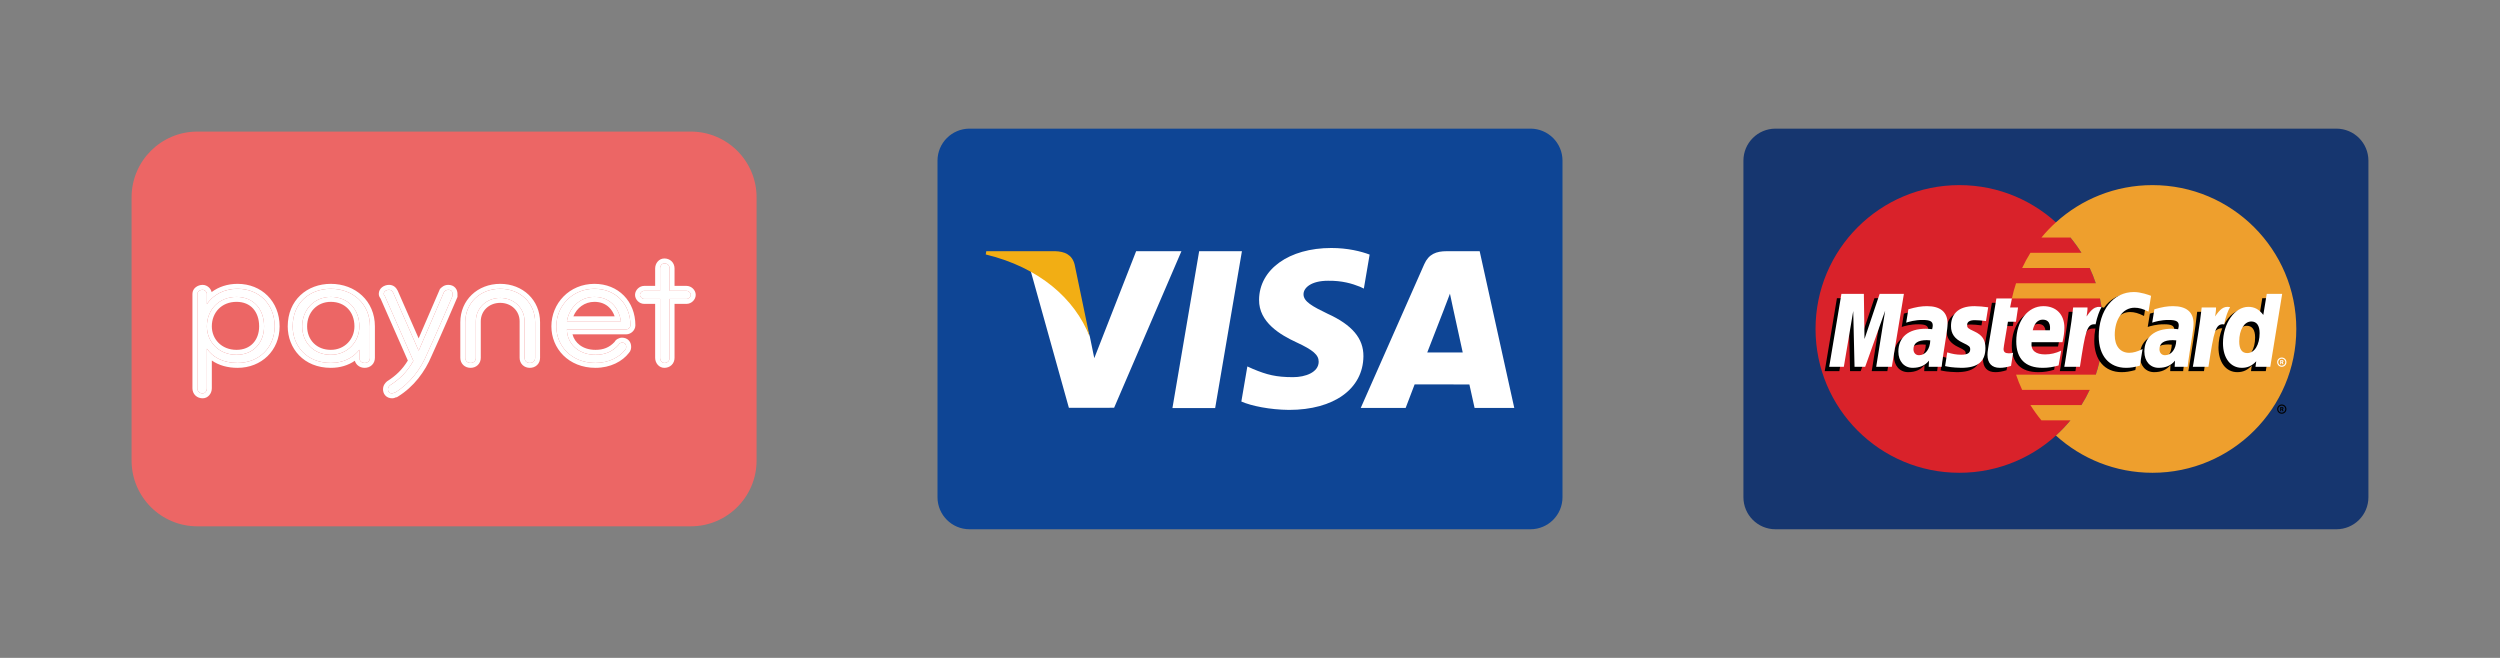 <?xml version="1.0" encoding="UTF-8"?> <svg xmlns="http://www.w3.org/2000/svg" width="152" height="40" viewBox="0 0 152 40" fill="none"><rect x="0" y="0" width="152" height="40" fill="#808080" stroke="none"/> <path d="M42 8H12C9.791 8 8 9.791 8 12V28C8 30.209 9.791 32 12 32H42C44.209 32 46 30.209 46 28V12C46 9.791 44.209 8 42 8Z" fill="#EC6665"></path> <path fill-rule="evenodd" clip-rule="evenodd" d="M42 17.929C42 17.806 41.871 17.682 41.742 17.682H40.712V16.324C40.712 16.139 40.584 16.016 40.391 16.016C40.262 16.016 40.133 16.139 40.133 16.324V17.682H39.167C39.039 17.682 38.91 17.806 38.91 17.929C38.91 18.053 39.039 18.176 39.167 18.176H40.133V21.757C40.133 21.942 40.262 22.066 40.391 22.066C40.584 22.066 40.712 21.942 40.712 21.757V18.176H41.742C41.871 18.176 42 18.053 42 17.929ZM12.579 19.843C12.579 18.855 13.288 18.053 14.382 18.053C15.412 18.053 16.056 18.794 16.056 19.843C16.056 20.831 15.412 21.572 14.382 21.572C13.288 21.572 12.579 20.769 12.579 19.843ZM14.446 17.559C13.609 17.559 12.966 17.929 12.579 18.485V17.868C12.579 17.744 12.451 17.621 12.322 17.621C12.129 17.621 12 17.744 12 17.868V23.609C12 23.794 12.129 23.918 12.322 23.918C12.451 23.918 12.579 23.794 12.579 23.609V21.201C12.966 21.757 13.609 22.066 14.446 22.066C15.734 22.066 16.7 21.14 16.7 19.843C16.7 18.485 15.734 17.559 14.446 17.559ZM18.373 19.843C18.373 18.855 19.081 18.053 20.112 18.053C21.142 18.053 21.85 18.794 21.85 19.843C21.85 20.769 21.142 21.572 20.112 21.572C19.081 21.572 18.373 20.831 18.373 19.843ZM22.172 22.066C22.365 22.066 22.493 21.942 22.493 21.757V19.843C22.493 18.485 21.463 17.559 20.112 17.559C18.824 17.559 17.794 18.423 17.794 19.843C17.794 21.016 18.631 22.066 20.112 22.066C20.884 22.066 21.463 21.757 21.85 21.263V21.757C21.85 21.942 21.978 22.066 22.172 22.066ZM27.515 17.991C27.515 17.991 26.485 20.399 25.97 21.51C25.584 22.436 24.94 23.3 24.039 23.856C24.006 23.856 23.974 23.871 23.942 23.887C23.91 23.902 23.878 23.918 23.845 23.918C23.652 23.918 23.588 23.794 23.588 23.671C23.588 23.547 23.652 23.485 23.717 23.424C24.296 23.053 24.747 22.621 25.133 21.942L23.395 17.991C23.395 17.991 23.33 17.929 23.33 17.868C23.33 17.744 23.459 17.621 23.652 17.621C23.781 17.621 23.845 17.682 23.91 17.806L25.455 21.325L27 17.744C27.064 17.682 27.129 17.621 27.258 17.621C27.451 17.621 27.515 17.744 27.515 17.868V17.991ZM32.214 22.066C32.408 22.066 32.536 21.942 32.536 21.757V19.596C32.536 18.423 31.635 17.559 30.412 17.559C29.189 17.559 28.287 18.423 28.287 19.596V21.757C28.287 21.942 28.416 22.066 28.609 22.066C28.803 22.066 28.931 21.942 28.931 21.757V19.534C28.931 18.732 29.575 18.115 30.412 18.115C31.249 18.115 31.893 18.732 31.893 19.534V21.757C31.893 21.942 32.021 22.066 32.214 22.066ZM36.142 18.053C35.241 18.053 34.597 18.732 34.468 19.534H37.751C37.623 18.67 37.043 18.053 36.142 18.053ZM38.331 19.781C38.331 19.905 38.202 20.028 38.073 20.028H34.468C34.468 20.831 35.112 21.572 36.206 21.572C36.786 21.572 37.236 21.386 37.623 20.954C37.623 20.893 37.751 20.831 37.816 20.831C38.009 20.831 38.073 20.954 38.073 21.078C38.073 21.14 38.073 21.201 38.009 21.263C37.687 21.695 37.043 22.066 36.206 22.066C34.726 22.066 33.824 21.016 33.824 19.843C33.824 18.608 34.79 17.559 36.142 17.559C37.429 17.559 38.331 18.485 38.331 19.781Z" fill="white"></path> <path fill-rule="evenodd" clip-rule="evenodd" d="M12.579 21.2C12.667 21.326 12.767 21.439 12.879 21.538C13.266 21.88 13.798 22.065 14.446 22.065C15.734 22.065 16.7 21.139 16.7 19.842C16.7 18.484 15.734 17.558 14.446 17.558C13.798 17.558 13.266 17.78 12.879 18.139C12.767 18.243 12.667 18.359 12.579 18.484V17.867C12.579 17.743 12.451 17.62 12.322 17.62C12.129 17.62 12 17.743 12 17.867V23.608C12 23.793 12.129 23.917 12.322 23.917C12.451 23.917 12.579 23.793 12.579 23.608V21.2ZM12.879 21.919V23.608C12.879 23.926 12.647 24.217 12.322 24.217C12.161 24.217 12.002 24.164 11.881 24.048C11.759 23.931 11.7 23.773 11.7 23.608V17.867C11.7 17.525 12.021 17.32 12.322 17.32C12.479 17.32 12.615 17.393 12.707 17.48C12.776 17.548 12.841 17.643 12.867 17.759C13.287 17.444 13.823 17.258 14.446 17.258C15.899 17.258 17 18.318 17 19.842C17 21.311 15.893 22.365 14.446 22.365C13.837 22.365 13.302 22.213 12.879 21.919ZM21.55 21.574C21.184 21.883 20.705 22.065 20.112 22.065C18.631 22.065 17.794 21.015 17.794 19.842C17.794 18.422 18.824 17.558 20.112 17.558C21.463 17.558 22.494 18.484 22.494 19.842V21.756C22.494 21.941 22.365 22.065 22.172 22.065C21.978 22.065 21.85 21.941 21.85 21.756V21.262C21.76 21.377 21.66 21.481 21.55 21.574ZM21.574 21.934C21.179 22.208 20.689 22.365 20.112 22.365C19.296 22.365 18.637 22.074 18.181 21.602C17.729 21.132 17.494 20.5 17.494 19.842C17.494 19.056 17.781 18.404 18.264 17.949C18.745 17.497 19.401 17.258 20.112 17.258C21.612 17.258 22.794 18.302 22.794 19.842V21.756C22.794 21.921 22.735 22.079 22.613 22.196C22.492 22.312 22.333 22.365 22.172 22.365C22.011 22.365 21.851 22.312 21.731 22.196C21.654 22.122 21.602 22.032 21.574 21.934ZM27.791 18.108L27.515 17.99V17.867C27.515 17.743 27.451 17.62 27.258 17.62C27.129 17.62 27.065 17.681 27 17.743L25.455 21.324L23.91 17.805C23.845 17.682 23.781 17.62 23.652 17.62C23.459 17.62 23.33 17.743 23.33 17.867C23.33 17.929 23.395 17.99 23.395 17.99L25.133 21.941C24.747 22.62 24.296 23.052 23.717 23.423C23.652 23.485 23.588 23.546 23.588 23.67C23.588 23.793 23.652 23.917 23.845 23.917C23.878 23.917 23.91 23.901 23.942 23.886C23.974 23.87 24.006 23.855 24.039 23.855C24.94 23.299 25.584 22.435 25.97 21.509C26.485 20.398 27.515 17.99 27.515 17.99L27.791 18.108L27.622 18.503C27.517 18.746 27.372 19.082 27.211 19.453C26.89 20.191 26.504 21.07 26.245 21.63C25.839 22.599 25.16 23.516 24.196 24.11L24.124 24.155H24.075L24.072 24.156C24.071 24.157 24.069 24.158 24.067 24.159C24.042 24.171 23.951 24.217 23.845 24.217C23.681 24.217 23.526 24.161 23.418 24.036C23.316 23.919 23.288 23.779 23.288 23.67C23.288 23.418 23.434 23.278 23.503 23.212C23.505 23.21 23.507 23.208 23.509 23.206L23.53 23.186L23.555 23.17C24.061 22.847 24.455 22.48 24.797 21.921L23.139 18.153C23.132 18.144 23.124 18.134 23.116 18.123C23.09 18.086 23.03 17.992 23.03 17.867C23.03 17.525 23.351 17.32 23.652 17.32C23.77 17.32 23.886 17.35 23.988 17.428C24.08 17.499 24.137 17.592 24.176 17.666L24.181 17.675L25.453 20.572L26.749 17.569L26.792 17.527C26.794 17.525 26.796 17.524 26.798 17.522C26.868 17.454 27.008 17.32 27.258 17.32C27.422 17.32 27.577 17.375 27.685 17.5C27.787 17.617 27.815 17.758 27.815 17.867V18.052L27.791 18.108ZM42.127 17.542C42.218 17.629 42.3 17.765 42.3 17.929C42.3 18.092 42.218 18.228 42.127 18.315C42.036 18.403 41.9 18.476 41.742 18.476H41.012V21.756C41.012 21.921 40.954 22.079 40.832 22.196C40.711 22.312 40.552 22.365 40.391 22.365C40.065 22.365 39.833 22.074 39.833 21.756V18.476H39.167C39.01 18.476 38.874 18.403 38.783 18.315C38.692 18.228 38.61 18.092 38.61 17.929C38.61 17.765 38.692 17.629 38.783 17.542C38.874 17.454 39.01 17.382 39.167 17.382H39.833V16.323C39.833 16.005 40.065 15.715 40.391 15.715C40.552 15.715 40.711 15.767 40.832 15.883C40.954 16 41.012 16.159 41.012 16.323V17.382H41.742C41.9 17.382 42.036 17.454 42.127 17.542ZM14.382 18.352C13.462 18.352 12.879 19.011 12.879 19.842C12.879 20.605 13.456 21.271 14.382 21.271C14.821 21.271 15.158 21.115 15.386 20.872C15.617 20.626 15.756 20.271 15.756 19.842C15.756 19.378 15.614 19.008 15.384 18.756C15.156 18.508 14.821 18.352 14.382 18.352ZM20.112 18.352C19.263 18.352 18.673 19.004 18.673 19.842C18.673 20.667 19.25 21.271 20.112 21.271C20.966 21.271 21.55 20.612 21.55 19.842C21.55 19.386 21.397 19.016 21.151 18.762C20.906 18.509 20.552 18.352 20.112 18.352ZM32.656 22.196C32.535 22.312 32.376 22.365 32.214 22.365C32.053 22.365 31.894 22.312 31.773 22.196C31.652 22.079 31.593 21.921 31.593 21.756V19.534C31.593 18.909 31.095 18.414 30.412 18.414C29.729 18.414 29.231 18.909 29.231 19.534V21.756C29.231 21.921 29.172 22.079 29.05 22.196C28.93 22.312 28.77 22.365 28.609 22.365C28.448 22.365 28.289 22.312 28.168 22.196C28.046 22.079 27.987 21.921 27.987 21.756V19.595C27.987 18.245 29.035 17.258 30.412 17.258C31.789 17.258 32.836 18.245 32.836 19.595V21.756C32.836 21.921 32.778 22.079 32.656 22.196ZM34.468 19.534H37.751C37.736 19.43 37.714 19.33 37.686 19.234C37.479 18.53 36.935 18.052 36.142 18.052C35.356 18.052 34.765 18.569 34.542 19.234C34.509 19.331 34.484 19.431 34.468 19.534ZM37.371 19.234C37.293 19.012 37.176 18.826 37.029 18.685C36.814 18.48 36.52 18.352 36.142 18.352C35.54 18.352 35.07 18.723 34.861 19.234H37.371ZM38.458 20.167C38.366 20.255 38.231 20.328 38.073 20.328H34.807C34.94 20.836 35.418 21.271 36.206 21.271C36.687 21.271 37.045 21.129 37.36 20.796C37.38 20.757 37.403 20.727 37.421 20.707C37.462 20.662 37.508 20.63 37.545 20.609C37.612 20.57 37.713 20.53 37.816 20.53C37.98 20.53 38.135 20.585 38.243 20.71C38.345 20.828 38.373 20.968 38.373 21.077C38.373 21.078 38.373 21.08 38.373 21.082C38.373 21.111 38.374 21.176 38.355 21.245C38.335 21.322 38.297 21.394 38.237 21.458C37.85 21.965 37.119 22.365 36.206 22.365C34.561 22.365 33.524 21.182 33.524 19.842C33.524 18.446 34.62 17.258 36.142 17.258C36.86 17.258 37.486 17.518 37.933 17.973C38.38 18.428 38.631 19.061 38.631 19.781C38.631 19.945 38.549 20.08 38.458 20.167ZM38.009 21.262C38.073 21.2 38.073 21.139 38.073 21.077C38.073 20.953 38.009 20.83 37.816 20.83C37.751 20.83 37.623 20.892 37.623 20.953C37.236 21.386 36.786 21.571 36.206 21.571C35.25 21.571 34.638 21.006 34.498 20.328C34.478 20.229 34.468 20.129 34.468 20.027H38.073C38.202 20.027 38.331 19.904 38.331 19.781C38.331 18.484 37.429 17.558 36.142 17.558C34.79 17.558 33.824 18.608 33.824 19.842C33.824 21.015 34.726 22.065 36.206 22.065C37.043 22.065 37.687 21.694 38.009 21.262ZM41.742 17.682C41.871 17.682 42 17.805 42 17.929C42 18.052 41.871 18.175 41.742 18.175H40.712V21.756C40.712 21.941 40.584 22.065 40.391 22.065C40.262 22.065 40.133 21.941 40.133 21.756V18.175H39.167C39.039 18.175 38.91 18.052 38.91 17.929C38.91 17.805 39.039 17.682 39.167 17.682H40.133V16.323C40.133 16.138 40.262 16.015 40.391 16.015C40.584 16.015 40.712 16.138 40.712 16.323V17.682H41.742ZM14.382 18.052C13.288 18.052 12.579 18.855 12.579 19.842C12.579 20.768 13.288 21.571 14.382 21.571C15.412 21.571 16.056 20.83 16.056 19.842C16.056 18.793 15.412 18.052 14.382 18.052ZM20.112 18.052C19.081 18.052 18.373 18.855 18.373 19.842C18.373 20.83 19.081 21.571 20.112 21.571C21.142 21.571 21.85 20.768 21.85 19.842C21.85 18.793 21.142 18.052 20.112 18.052ZM32.536 21.756C32.536 21.941 32.408 22.065 32.214 22.065C32.021 22.065 31.893 21.941 31.893 21.756V19.534C31.893 18.731 31.249 18.114 30.412 18.114C29.575 18.114 28.931 18.731 28.931 19.534V21.756C28.931 21.941 28.803 22.065 28.609 22.065C28.416 22.065 28.287 21.941 28.287 21.756V19.595C28.287 18.422 29.189 17.558 30.412 17.558C31.635 17.558 32.536 18.422 32.536 19.595V21.756Z" fill="white"></path> <g clip-path="url(#clip0_7_66)"> <path d="M58.949 7.821H93.051C94.128 7.821 95 8.693 95 9.769V30.231C95 31.307 94.128 32.179 93.051 32.179H58.949C57.873 32.179 57 31.307 57 30.231V9.769C57 8.693 57.873 7.821 58.949 7.821Z" fill="#0E4595"></path> <path d="M71.284 24.81L72.909 15.273H75.509L73.882 24.81H71.284ZM83.274 15.479C82.759 15.285 81.952 15.078 80.944 15.078C78.376 15.078 76.566 16.371 76.551 18.225C76.536 19.596 77.843 20.36 78.829 20.816C79.841 21.284 80.181 21.582 80.176 21.999C80.169 22.639 79.368 22.931 78.621 22.931C77.58 22.931 77.027 22.786 76.174 22.43L75.839 22.279L75.474 24.413C76.081 24.68 77.204 24.91 78.37 24.922C81.102 24.922 82.876 23.644 82.896 21.664C82.906 20.579 82.213 19.753 80.714 19.073C79.805 18.632 79.249 18.337 79.254 17.89C79.254 17.494 79.725 17.07 80.743 17.07C81.593 17.057 82.209 17.242 82.689 17.435L82.922 17.546L83.274 15.479ZM89.964 15.273H87.955C87.332 15.273 86.867 15.443 86.594 16.064L82.733 24.804H85.463C85.463 24.804 85.909 23.628 86.01 23.37C86.308 23.37 88.96 23.375 89.339 23.375C89.417 23.708 89.655 24.804 89.655 24.804H92.068L89.964 15.273V15.273ZM86.776 21.431C86.992 20.882 87.812 18.765 87.812 18.765C87.797 18.791 88.026 18.213 88.157 17.855L88.332 18.677C88.332 18.677 88.83 20.954 88.934 21.431H86.776ZM69.077 15.273L66.532 21.777L66.261 20.455C65.787 18.931 64.311 17.281 62.661 16.454L64.988 24.795L67.738 24.792L71.831 15.273H69.077" fill="white"></path> <path d="M64.158 15.272H59.966L59.933 15.471C63.194 16.26 65.352 18.168 66.248 20.46L65.336 16.077C65.179 15.473 64.722 15.293 64.158 15.272" fill="#F2AE14"></path> </g> <g clip-path="url(#clip1_7_66)"> <path d="M107.949 7.821H142.051C143.128 7.821 144 8.693 144 9.769V30.231C144 31.307 143.128 32.179 142.051 32.179H107.949C106.872 32.179 106 31.307 106 30.231V9.769C106 8.693 106.872 7.821 107.949 7.821Z" fill="#16366F"></path> <path d="M127.875 20C127.875 24.83 123.959 28.745 119.13 28.745C114.3 28.745 110.385 24.83 110.385 20C110.385 15.17 114.3 11.255 119.13 11.255C123.959 11.255 127.875 15.171 127.875 20Z" fill="#D9222A"></path> <path d="M130.87 11.255C128.611 11.255 126.552 12.112 125 13.519C124.683 13.806 124.388 14.115 124.117 14.444H125.883C126.125 14.738 126.348 15.048 126.55 15.37H123.45C123.263 15.669 123.095 15.978 122.946 16.296H127.054C127.195 16.598 127.318 16.907 127.424 17.222H122.576C122.474 17.526 122.389 17.835 122.322 18.148H127.678C127.809 18.757 127.875 19.378 127.875 20C127.875 20.971 127.716 21.905 127.424 22.778H122.576C122.681 23.093 122.805 23.403 122.946 23.704H127.053C126.904 24.023 126.736 24.332 126.549 24.63H123.45C123.652 24.953 123.875 25.263 124.116 25.556H125.883C125.611 25.886 125.316 26.195 125 26.482C126.552 27.888 128.61 28.745 130.87 28.745C135.7 28.745 139.615 24.83 139.615 20C139.615 15.171 135.7 11.255 130.87 11.255" fill="#EE9F2D"></path> <path d="M138.45 24.875C138.45 24.719 138.576 24.592 138.732 24.592C138.889 24.592 139.015 24.719 139.015 24.875C139.015 25.031 138.889 25.157 138.732 25.157C138.576 25.157 138.45 25.031 138.45 24.875ZM138.732 25.09C138.851 25.089 138.947 24.993 138.947 24.875C138.947 24.756 138.851 24.66 138.733 24.66H138.732C138.614 24.66 138.518 24.756 138.518 24.874V24.875C138.518 24.993 138.614 25.089 138.732 25.09C138.732 25.09 138.732 25.09 138.732 25.09ZM138.694 24.999H138.636V24.751H138.741C138.763 24.751 138.785 24.751 138.805 24.763C138.825 24.777 138.836 24.801 138.836 24.825C138.836 24.853 138.82 24.879 138.793 24.889L138.839 24.999H138.775L138.737 24.901H138.694L138.694 24.999ZM138.694 24.858H138.726C138.738 24.858 138.751 24.859 138.762 24.853C138.771 24.847 138.776 24.836 138.776 24.825C138.776 24.815 138.77 24.804 138.762 24.8C138.752 24.793 138.736 24.795 138.725 24.795H138.694V24.858ZM117.088 20.957C116.988 20.946 116.944 20.943 116.876 20.943C116.338 20.943 116.065 21.128 116.065 21.492C116.065 21.716 116.198 21.86 116.406 21.86C116.793 21.86 117.071 21.491 117.088 20.957ZM117.778 22.565H116.992L117.01 22.191C116.77 22.487 116.45 22.627 116.015 22.627C115.5 22.627 115.147 22.225 115.147 21.642C115.147 20.764 115.761 20.251 116.814 20.251C116.922 20.251 117.06 20.261 117.201 20.279C117.231 20.16 117.238 20.109 117.238 20.045C117.238 19.806 117.073 19.717 116.629 19.717C116.165 19.712 115.782 19.827 115.625 19.879C115.634 19.819 115.756 19.068 115.756 19.068C116.229 18.929 116.541 18.877 116.892 18.877C117.708 18.877 118.139 19.243 118.139 19.935C118.14 20.12 118.11 20.349 118.062 20.649C117.979 21.172 117.802 22.292 117.778 22.565ZM114.75 22.565H113.801L114.344 19.155L113.13 22.565H112.483L112.403 19.174L111.832 22.565H110.943L111.685 18.129H113.05L113.133 20.612L113.966 18.129H115.484L114.75 22.565ZM132.044 20.957C131.945 20.946 131.901 20.943 131.832 20.943C131.295 20.943 131.022 21.128 131.022 21.492C131.022 21.716 131.155 21.86 131.362 21.86C131.749 21.86 132.028 21.491 132.044 20.957ZM132.735 22.565H131.948L131.966 22.191C131.726 22.487 131.406 22.627 130.971 22.627C130.457 22.627 130.104 22.225 130.104 21.642C130.104 20.764 130.717 20.251 131.771 20.251C131.878 20.251 132.016 20.261 132.157 20.279C132.187 20.16 132.195 20.109 132.195 20.045C132.195 19.806 132.029 19.717 131.586 19.717C131.121 19.712 130.739 19.827 130.581 19.879C130.591 19.819 130.713 19.068 130.713 19.068C131.186 18.929 131.498 18.877 131.848 18.877C132.664 18.877 133.096 19.243 133.095 19.935C133.097 20.12 133.066 20.349 133.018 20.649C132.936 21.172 132.759 22.292 132.735 22.565ZM121.998 22.51C121.738 22.592 121.536 22.627 121.316 22.627C120.831 22.627 120.566 22.348 120.566 21.835C120.559 21.675 120.635 21.256 120.696 20.873C120.751 20.536 121.107 18.411 121.107 18.411H122.051L121.941 18.957H122.511L122.382 19.824H121.81C121.7 20.511 121.544 21.365 121.543 21.478C121.543 21.664 121.642 21.745 121.868 21.745C121.976 21.745 122.06 21.735 122.124 21.711L121.998 22.51ZM124.891 22.481C124.567 22.58 124.254 22.628 123.923 22.627C122.867 22.626 122.316 22.074 122.316 21.018C122.316 19.785 123.016 18.877 123.967 18.877C124.745 18.877 125.242 19.385 125.242 20.182C125.242 20.447 125.208 20.705 125.126 21.07H123.247C123.183 21.593 123.518 21.811 124.067 21.811C124.405 21.811 124.71 21.741 125.048 21.584L124.891 22.481ZM124.361 20.342C124.366 20.267 124.461 19.698 123.922 19.698C123.621 19.698 123.406 19.928 123.319 20.342H124.361ZM118.348 20.098C118.348 20.554 118.569 20.869 119.071 21.105C119.456 21.286 119.515 21.34 119.515 21.503C119.515 21.728 119.346 21.83 118.97 21.83C118.687 21.83 118.423 21.785 118.119 21.687C118.119 21.687 117.995 22.482 117.989 22.52C118.205 22.567 118.397 22.611 118.977 22.627C119.979 22.627 120.441 22.246 120.441 21.421C120.441 20.926 120.248 20.635 119.772 20.416C119.374 20.233 119.328 20.193 119.328 20.024C119.328 19.829 119.486 19.73 119.793 19.73C119.979 19.73 120.234 19.75 120.475 19.784L120.61 18.947C120.364 18.908 119.992 18.877 119.775 18.877C118.713 18.877 118.345 19.432 118.348 20.098ZM129.509 18.972C129.773 18.972 130.019 19.041 130.357 19.211L130.513 18.249C130.374 18.194 129.884 17.873 129.469 17.873C128.834 17.873 128.297 18.189 127.919 18.709C127.368 18.526 127.142 18.895 126.864 19.263L126.617 19.32C126.636 19.199 126.653 19.079 126.647 18.957H125.775C125.656 20.074 125.445 21.205 125.28 22.323L125.237 22.565H126.186C126.345 21.535 126.432 20.875 126.485 20.429L126.842 20.23C126.896 20.032 127.063 19.964 127.399 19.972C127.353 20.216 127.331 20.464 127.331 20.712C127.331 21.892 127.968 22.627 128.99 22.627C129.253 22.627 129.479 22.593 129.829 22.498L129.996 21.486C129.681 21.641 129.423 21.714 129.189 21.714C128.637 21.714 128.303 21.307 128.303 20.633C128.303 19.657 128.8 18.972 129.509 18.972Z" fill="black"></path> <path d="M115.023 22.301H114.073L114.618 18.892L113.403 22.301H112.756L112.676 18.911L112.105 22.301H111.216L111.958 17.866H113.323L113.362 20.612L114.283 17.866H115.757L115.023 22.301Z" fill="white"></path> <path d="M137.546 18.129L137.335 19.411C137.076 19.069 136.797 18.822 136.429 18.822C135.95 18.822 135.514 19.185 135.228 19.72C134.831 19.637 134.42 19.497 134.42 19.497L134.419 19.501C134.451 19.202 134.464 19.02 134.461 18.958H133.589C133.471 20.074 133.26 21.205 133.095 22.323L133.051 22.565H134.001C134.129 21.732 134.227 21.041 134.299 20.492C134.624 20.199 134.786 19.943 135.114 19.96C134.969 20.311 134.884 20.716 134.884 21.131C134.884 22.032 135.34 22.627 136.03 22.627C136.378 22.627 136.645 22.507 136.906 22.229L136.861 22.565H137.759L138.482 18.129H137.546ZM136.359 21.732C136.035 21.732 135.872 21.492 135.872 21.02C135.872 20.311 136.178 19.808 136.608 19.808C136.935 19.808 137.111 20.057 137.111 20.515C137.111 21.231 136.801 21.732 136.359 21.732Z" fill="black"></path> <path d="M117.361 20.695C117.261 20.683 117.217 20.68 117.149 20.68C116.611 20.68 116.338 20.865 116.338 21.229C116.338 21.453 116.471 21.597 116.678 21.597C117.066 21.597 117.344 21.228 117.361 20.695ZM118.051 22.302H117.265L117.283 21.928C117.043 22.223 116.722 22.364 116.288 22.364C115.773 22.364 115.42 21.962 115.42 21.379C115.42 20.5 116.034 19.988 117.087 19.988C117.195 19.988 117.333 19.998 117.474 20.016C117.503 19.897 117.511 19.846 117.511 19.782C117.511 19.543 117.346 19.454 116.902 19.454C116.438 19.449 116.055 19.565 115.897 19.616C115.907 19.556 116.029 18.805 116.029 18.805C116.502 18.666 116.814 18.614 117.165 18.614C117.98 18.614 118.412 18.98 118.412 19.671C118.413 19.857 118.382 20.086 118.334 20.386C118.252 20.909 118.075 22.029 118.051 22.302ZM130.785 17.986L130.63 18.949C130.291 18.778 130.045 18.709 129.782 18.709C129.073 18.709 128.576 19.394 128.576 20.37C128.576 21.044 128.91 21.451 129.462 21.451C129.696 21.451 129.954 21.378 130.268 21.223L130.102 22.234C129.752 22.33 129.526 22.364 129.262 22.364C128.24 22.364 127.604 21.63 127.604 20.449C127.604 18.863 128.483 17.755 129.742 17.755C130.156 17.755 130.646 17.931 130.785 17.986ZM132.317 20.695C132.218 20.683 132.174 20.68 132.105 20.68C131.567 20.68 131.295 20.865 131.295 21.229C131.295 21.453 131.428 21.597 131.635 21.597C132.022 21.597 132.301 21.228 132.317 20.695ZM133.008 22.302H132.221L132.239 21.928C131.999 22.223 131.679 22.364 131.244 22.364C130.73 22.364 130.377 21.962 130.377 21.379C130.377 20.5 130.99 19.988 132.044 19.988C132.151 19.988 132.289 19.998 132.43 20.016C132.46 19.897 132.468 19.846 132.468 19.782C132.468 19.543 132.302 19.454 131.859 19.454C131.394 19.449 131.011 19.565 130.854 19.616C130.864 19.556 130.986 18.805 130.986 18.805C131.459 18.666 131.771 18.614 132.121 18.614C132.937 18.614 133.369 18.98 133.368 19.671C133.369 19.857 133.339 20.086 133.291 20.386C133.209 20.909 133.031 22.029 133.008 22.302ZM122.271 22.247C122.011 22.329 121.808 22.364 121.589 22.364C121.103 22.364 120.839 22.085 120.839 21.572C120.832 21.412 120.909 20.993 120.969 20.61C121.023 20.273 121.38 18.148 121.38 18.148H122.324L122.214 18.695H122.698L122.569 19.561H122.083C121.974 20.248 121.817 21.102 121.816 21.215C121.816 21.402 121.915 21.482 122.141 21.482C122.249 21.482 122.332 21.472 122.396 21.449L122.271 22.247ZM125.164 22.218C124.84 22.317 124.527 22.365 124.196 22.364C123.139 22.363 122.589 21.812 122.589 20.755C122.589 19.521 123.289 18.614 124.24 18.614C125.018 18.614 125.515 19.122 125.515 19.919C125.515 20.184 125.481 20.442 125.399 20.807H123.52C123.456 21.33 123.791 21.548 124.34 21.548C124.678 21.548 124.983 21.478 125.321 21.32L125.164 22.218ZM124.634 20.079C124.639 20.004 124.734 19.435 124.195 19.435C123.894 19.435 123.679 19.665 123.592 20.079H124.634ZM118.621 19.835C118.621 20.291 118.842 20.606 119.344 20.842C119.728 21.023 119.788 21.077 119.788 21.24C119.788 21.465 119.618 21.567 119.243 21.567C118.959 21.567 118.696 21.523 118.392 21.424C118.392 21.424 118.267 22.22 118.262 22.258C118.477 22.305 118.67 22.348 119.25 22.364C120.252 22.364 120.714 21.983 120.714 21.159C120.714 20.663 120.52 20.372 120.045 20.153C119.647 19.97 119.601 19.93 119.601 19.761C119.601 19.567 119.759 19.466 120.066 19.466C120.252 19.466 120.506 19.487 120.748 19.521L120.883 18.684C120.637 18.645 120.265 18.614 120.047 18.614C118.985 18.614 118.618 19.168 118.621 19.835ZM138.033 22.302H137.134L137.179 21.966C136.919 22.244 136.652 22.364 136.304 22.364C135.613 22.364 135.157 21.769 135.157 20.867C135.157 19.668 135.865 18.656 136.702 18.656C137.07 18.656 137.349 18.806 137.609 19.148L137.819 17.866H138.756L138.033 22.302ZM136.632 21.468C137.074 21.468 137.385 20.967 137.385 20.253C137.385 19.794 137.208 19.546 136.882 19.546C136.451 19.546 136.145 20.048 136.145 20.758C136.145 21.229 136.309 21.468 136.632 21.468ZM133.863 18.695C133.744 19.811 133.533 20.942 133.368 22.059L133.324 22.302H134.274C134.614 20.096 134.696 19.665 135.228 19.719C135.313 19.268 135.471 18.872 135.589 18.673C135.191 18.59 134.969 18.815 134.678 19.241C134.701 19.057 134.743 18.878 134.735 18.695H133.863ZM126.048 18.695C125.928 19.811 125.717 20.942 125.552 22.059L125.509 22.302H126.459C126.798 20.096 126.88 19.665 127.412 19.719C127.498 19.268 127.656 18.872 127.773 18.673C127.376 18.59 127.153 18.815 126.863 19.241C126.886 19.057 126.927 18.878 126.92 18.695H126.048ZM138.45 22.019C138.45 21.863 138.576 21.737 138.732 21.737C138.888 21.737 139.014 21.863 139.014 22.018V22.019C139.014 22.175 138.888 22.302 138.732 22.302C138.576 22.302 138.45 22.175 138.45 22.019ZM138.732 22.234C138.851 22.234 138.947 22.138 138.947 22.019V22.019C138.947 21.901 138.851 21.805 138.732 21.805H138.732C138.613 21.805 138.517 21.901 138.517 22.019C138.517 22.138 138.614 22.234 138.732 22.234ZM138.694 22.143H138.636V21.895H138.741C138.763 21.895 138.785 21.895 138.804 21.907C138.824 21.921 138.836 21.945 138.836 21.97C138.836 21.997 138.819 22.024 138.793 22.034L138.838 22.143H138.774L138.736 22.045H138.694V22.143V22.143ZM138.694 22.002H138.726C138.738 22.002 138.751 22.003 138.761 21.997C138.771 21.991 138.776 21.98 138.776 21.969C138.775 21.959 138.77 21.949 138.762 21.943C138.752 21.938 138.735 21.939 138.724 21.939H138.694L138.694 22.002Z" fill="white"></path> </g> <defs> <clipPath id="clip0_7_66"> <rect width="38" height="38" fill="white" transform="translate(57 1)"></rect> </clipPath> <clipPath id="clip1_7_66"> <rect width="38" height="38" fill="white" transform="translate(106 1)"></rect> </clipPath> </defs> </svg> 